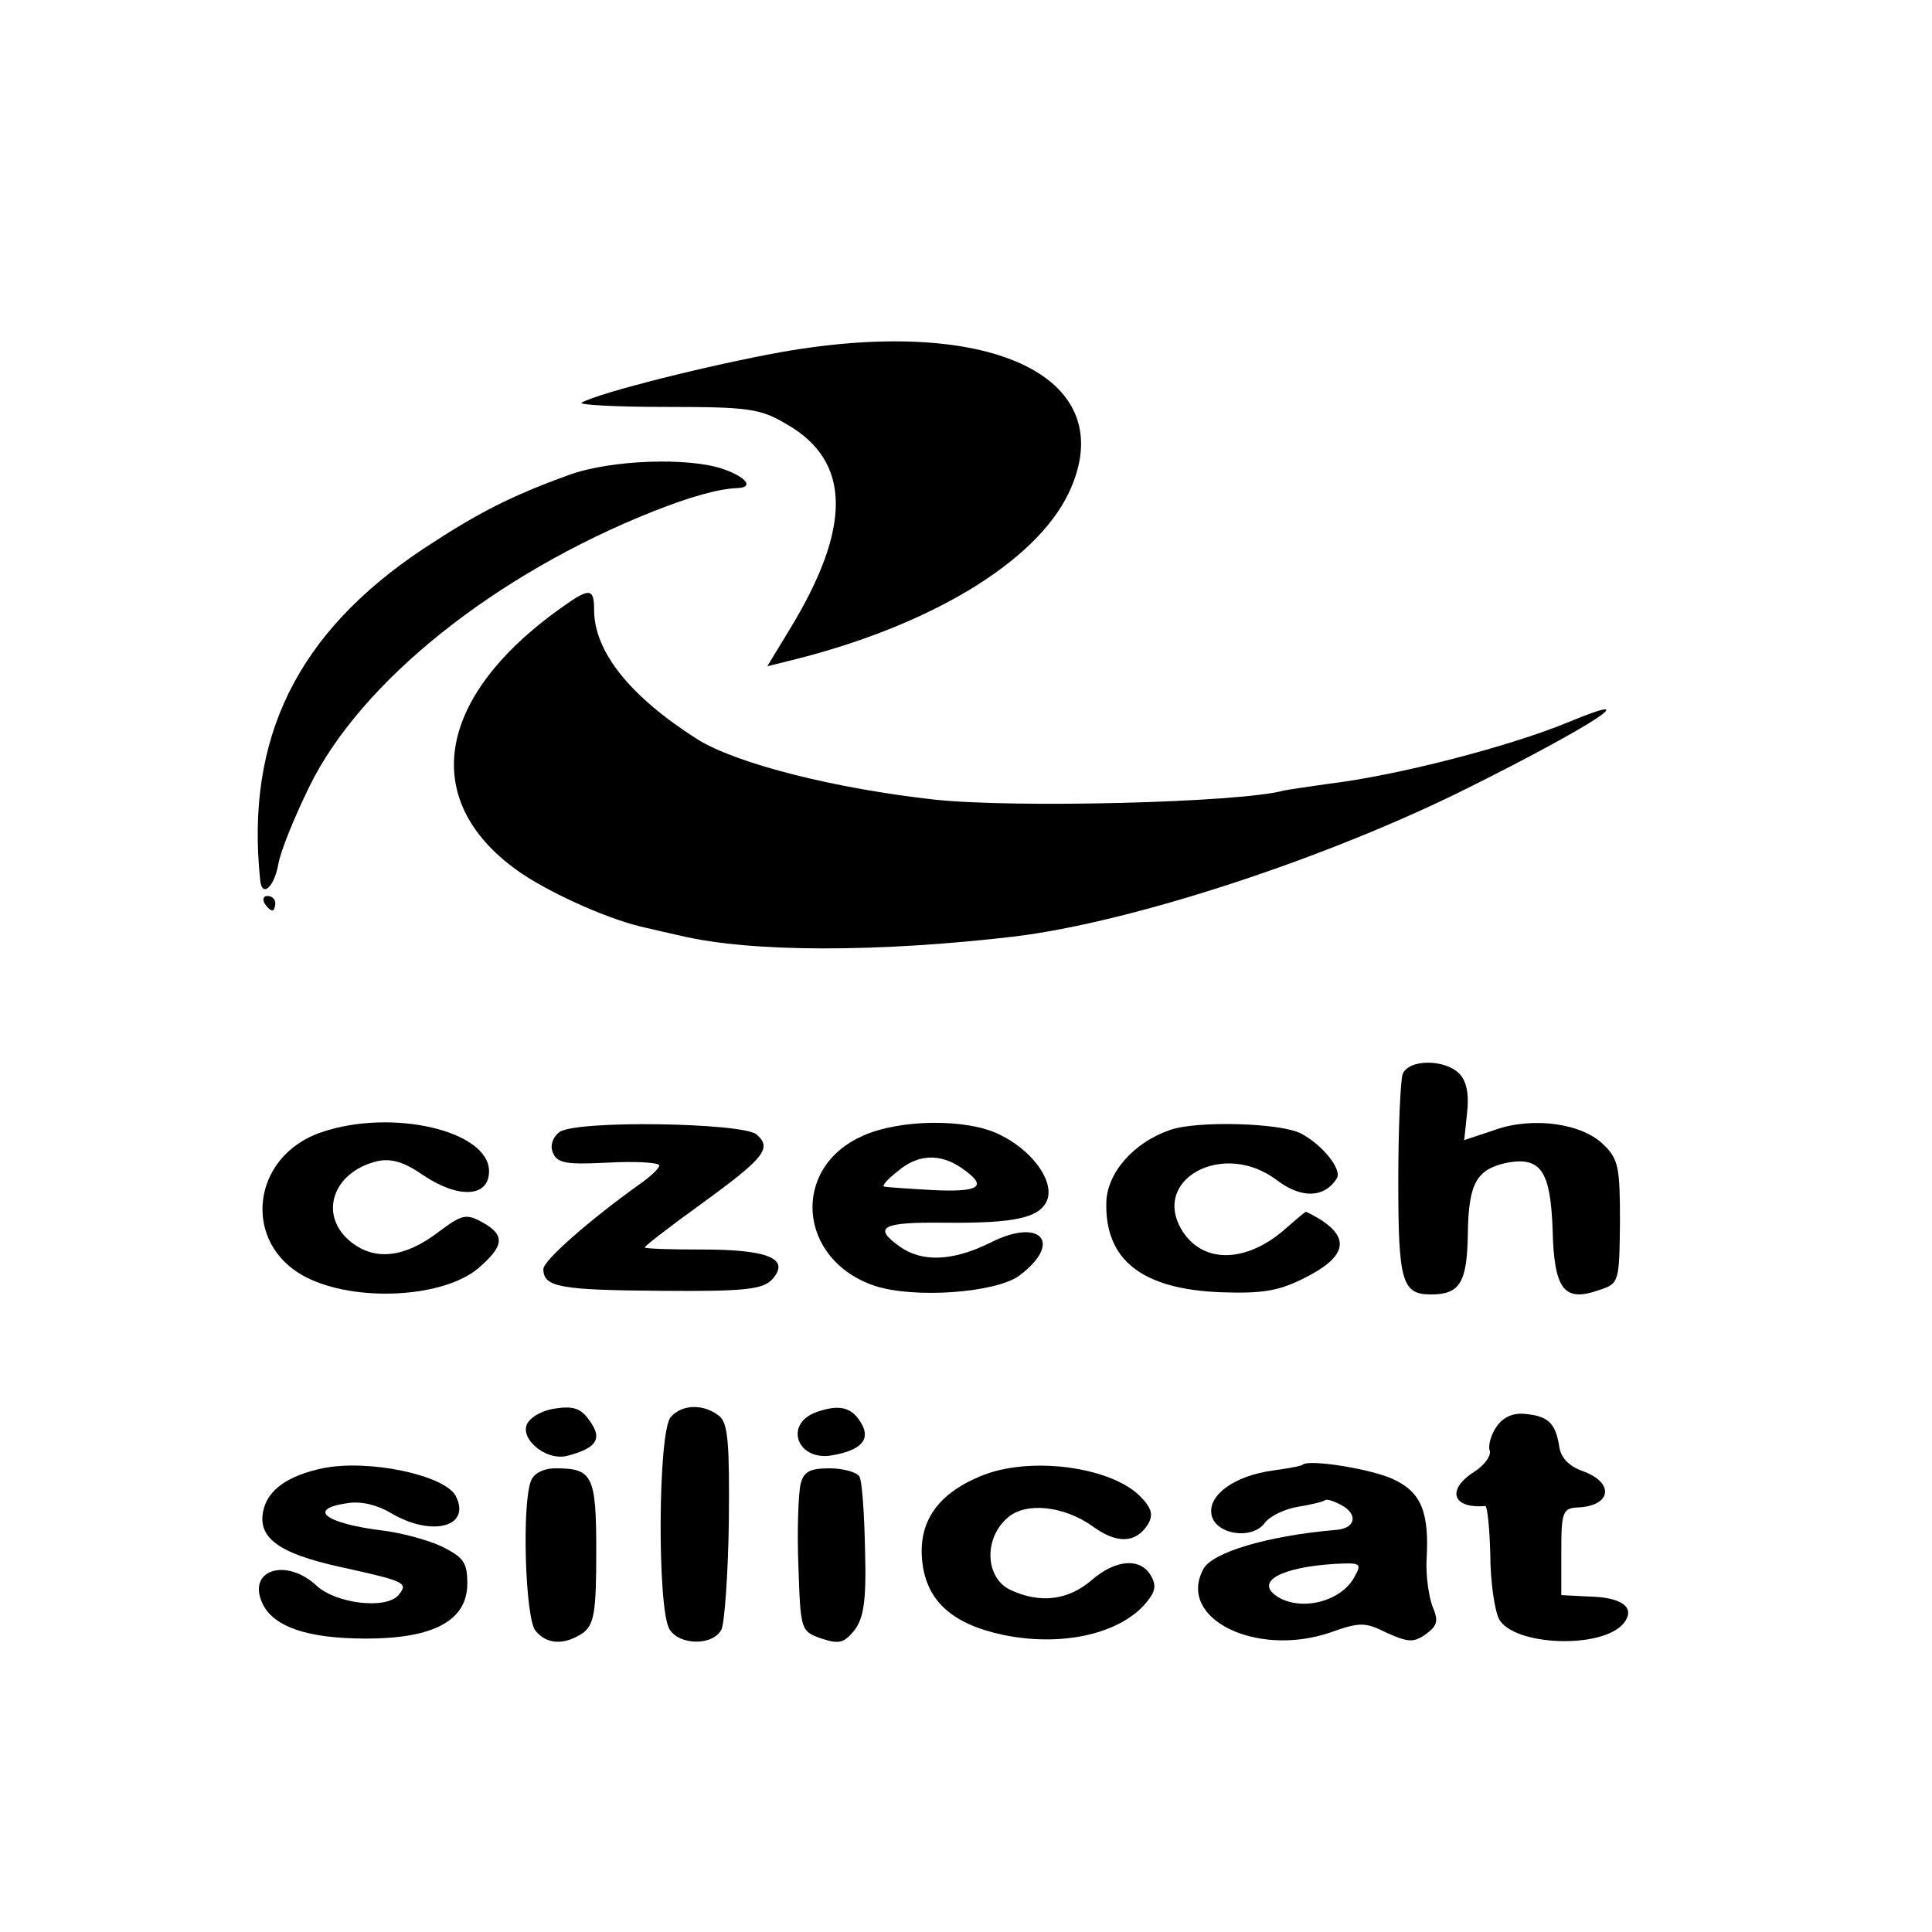 <?xml version="1.0" standalone="no"?>
<!DOCTYPE svg PUBLIC "-//W3C//DTD SVG 20010904//EN"
 "http://www.w3.org/TR/2001/REC-SVG-20010904/DTD/svg10.dtd">
<svg version="1.0" xmlns="http://www.w3.org/2000/svg"
 width="16pt" height="16pt" viewBox="0 0 16 16"
 preserveAspectRatio="xMidYMid meet">
<g transform="translate(0,16) scale(0.006,-0.006)"
fill="#000000" stroke="none">
<path d="M1080 2181 c-100 -18 -252 -56 -277 -70 -6 -3 45 -6 115 -6 115 0
131 -2 168 -24 89 -51 90 -142 4 -283 l-31 -51 28 7 c194 47 342 136 388 232
75 158 -103 246 -395 195z"/>
<path d="M785 2011 c-80 -29 -125 -52 -201 -102 -174 -116 -245 -261 -225
-456 2 -26 19 -12 25 20 3 19 23 67 43 108 71 145 256 293 475 380 51 20 89
31 116 32 23 1 12 15 -19 26 -48 17 -157 13 -214 -8z"/>
<path d="M775 1828 c-176 -125 -197 -270 -55 -367 45 -30 124 -65 172 -75 13
-3 34 -8 48 -11 97 -23 272 -23 460 -1 164 20 435 109 630 207 170 85 246 135
135 89 -82 -34 -238 -74 -330 -85 -27 -4 -57 -8 -65 -10 -62 -16 -368 -24
-480 -12 -136 15 -272 49 -327 83 -93 59 -143 121 -143 179 0 30 -6 31 -45 3z"/>
<path d="M365 1420 c3 -5 8 -10 11 -10 2 0 4 5 4 10 0 6 -5 10 -11 10 -5 0 -7
-4 -4 -10z"/>
<path d="M1936 1184 c-3 -9 -6 -75 -6 -148 0 -138 5 -156 45 -156 40 0 50 16
51 84 1 70 12 89 55 98 46 8 59 -12 62 -92 2 -84 16 -101 64 -84 28 9 28 11
29 94 0 74 -2 87 -22 106 -29 30 -98 40 -151 21 l-42 -14 4 38 c3 26 -1 44
-11 54 -20 20 -70 20 -78 -1z"/>
<path d="M444 1104 c-98 -33 -111 -154 -22 -200 68 -35 189 -29 238 12 36 31
38 46 5 64 -22 12 -28 10 -60 -14 -46 -35 -87 -40 -120 -14 -46 36 -27 97 36
112 19 4 37 -1 64 -20 48 -32 90 -30 90 6 0 56 -134 87 -231 54z"/>
<path d="M772 1104 c-9 -7 -13 -18 -9 -28 6 -15 18 -17 77 -14 39 2 70 0 70
-4 0 -4 -12 -15 -26 -25 -70 -50 -134 -106 -134 -118 0 -25 23 -29 163 -30
116 -1 140 2 153 16 25 28 -5 41 -96 41 -44 0 -80 1 -80 3 0 2 35 29 78 60 88
64 98 77 76 96 -20 16 -249 20 -272 3z"/>
<path d="M1191 1099 c-100 -44 -90 -171 16 -207 54 -18 167 -10 200 14 61 46
29 81 -41 45 -51 -25 -93 -27 -124 -5 -38 27 -25 34 61 33 100 -1 134 7 143
33 8 27 -23 68 -67 89 -45 22 -137 21 -188 -2z m137 -45 c36 -25 25 -33 -40
-30 -35 2 -65 4 -68 5 -3 1 6 11 19 21 28 24 59 25 89 4z"/>
<path d="M1615 1107 c-50 -17 -87 -59 -88 -100 -2 -80 50 -120 159 -124 57 -2
80 2 115 20 64 32 64 61 2 91 -1 1 -12 -9 -25 -20 -54 -50 -115 -53 -145 -8
-47 72 55 128 129 72 34 -26 66 -25 83 2 8 12 -19 46 -49 62 -28 15 -145 18
-181 5z"/>
<path d="M763 722 c-12 -2 -27 -9 -33 -17 -17 -20 21 -55 52 -48 39 10 49 22
35 44 -14 22 -24 26 -54 21z"/>
<path d="M926 711 c-18 -19 -19 -265 -2 -293 14 -23 61 -23 72 0 4 9 9 76 10
149 1 106 -1 135 -13 145 -21 17 -51 17 -67 -1z"/>
<path d="M1128 718 c-47 -16 -28 -69 21 -60 39 7 52 21 41 42 -13 24 -30 29
-62 18z"/>
<path d="M2066 698 c-8 -11 -12 -26 -10 -33 3 -6 -6 -20 -20 -29 -40 -25 -32
-52 14 -48 3 0 6 -30 7 -67 0 -37 6 -77 12 -89 20 -37 142 -42 172 -6 17 21
-1 36 -47 37 l-39 2 0 60 c0 55 2 60 23 61 46 2 51 34 7 50 -20 7 -31 19 -33
35 -5 31 -15 41 -46 44 -17 2 -31 -4 -40 -17z"/>
<path d="M445 640 c-47 -10 -74 -29 -81 -56 -10 -39 19 -61 105 -80 91 -20 95
-22 81 -39 -17 -20 -86 -12 -113 13 -42 39 -96 22 -75 -24 15 -33 63 -49 143
-49 94 0 140 25 140 76 0 29 -5 36 -35 51 -19 9 -56 19 -81 22 -81 10 -106 30
-49 38 19 3 42 -3 60 -14 56 -33 111 -19 89 24 -16 29 -121 51 -184 38z"/>
<path d="M1353 629 c-60 -25 -86 -64 -80 -118 6 -54 41 -86 112 -101 78 -16
156 0 194 41 15 17 18 26 10 40 -14 26 -49 24 -83 -6 -32 -27 -70 -32 -111
-13 -35 16 -38 71 -4 100 25 22 78 16 117 -12 33 -24 59 -24 76 2 8 13 6 22
-8 37 -39 43 -155 59 -223 30z"/>
<path d="M1798 645 c-2 -2 -20 -5 -41 -8 -52 -7 -89 -33 -85 -60 4 -28 56 -37
74 -12 7 9 27 19 46 22 18 3 35 7 37 9 2 2 12 -1 23 -7 23 -13 19 -32 -8 -34
-94 -8 -171 -31 -183 -54 -37 -68 72 -122 174 -88 42 15 49 15 79 0 29 -13 37
-14 54 -2 16 12 18 18 9 39 -5 14 -9 42 -8 63 4 66 -7 94 -46 112 -30 14 -116
28 -125 20z m72 -154 c-18 -35 -74 -49 -107 -28 -31 20 3 40 78 45 37 2 39 1
29 -17z"/>
<path d="M733 623 c-13 -32 -8 -190 6 -207 16 -20 41 -20 66 -3 15 12 18 28
18 112 0 105 -5 115 -56 115 -17 0 -30 -7 -34 -17z"/>
<path d="M1105 618 c-3 -13 -5 -63 -3 -113 3 -88 3 -90 32 -100 24 -8 31 -6
45 11 13 17 17 40 15 111 -1 50 -4 96 -8 102 -4 6 -23 11 -41 11 -28 0 -36 -5
-40 -22z"/>
</g>
</svg>
